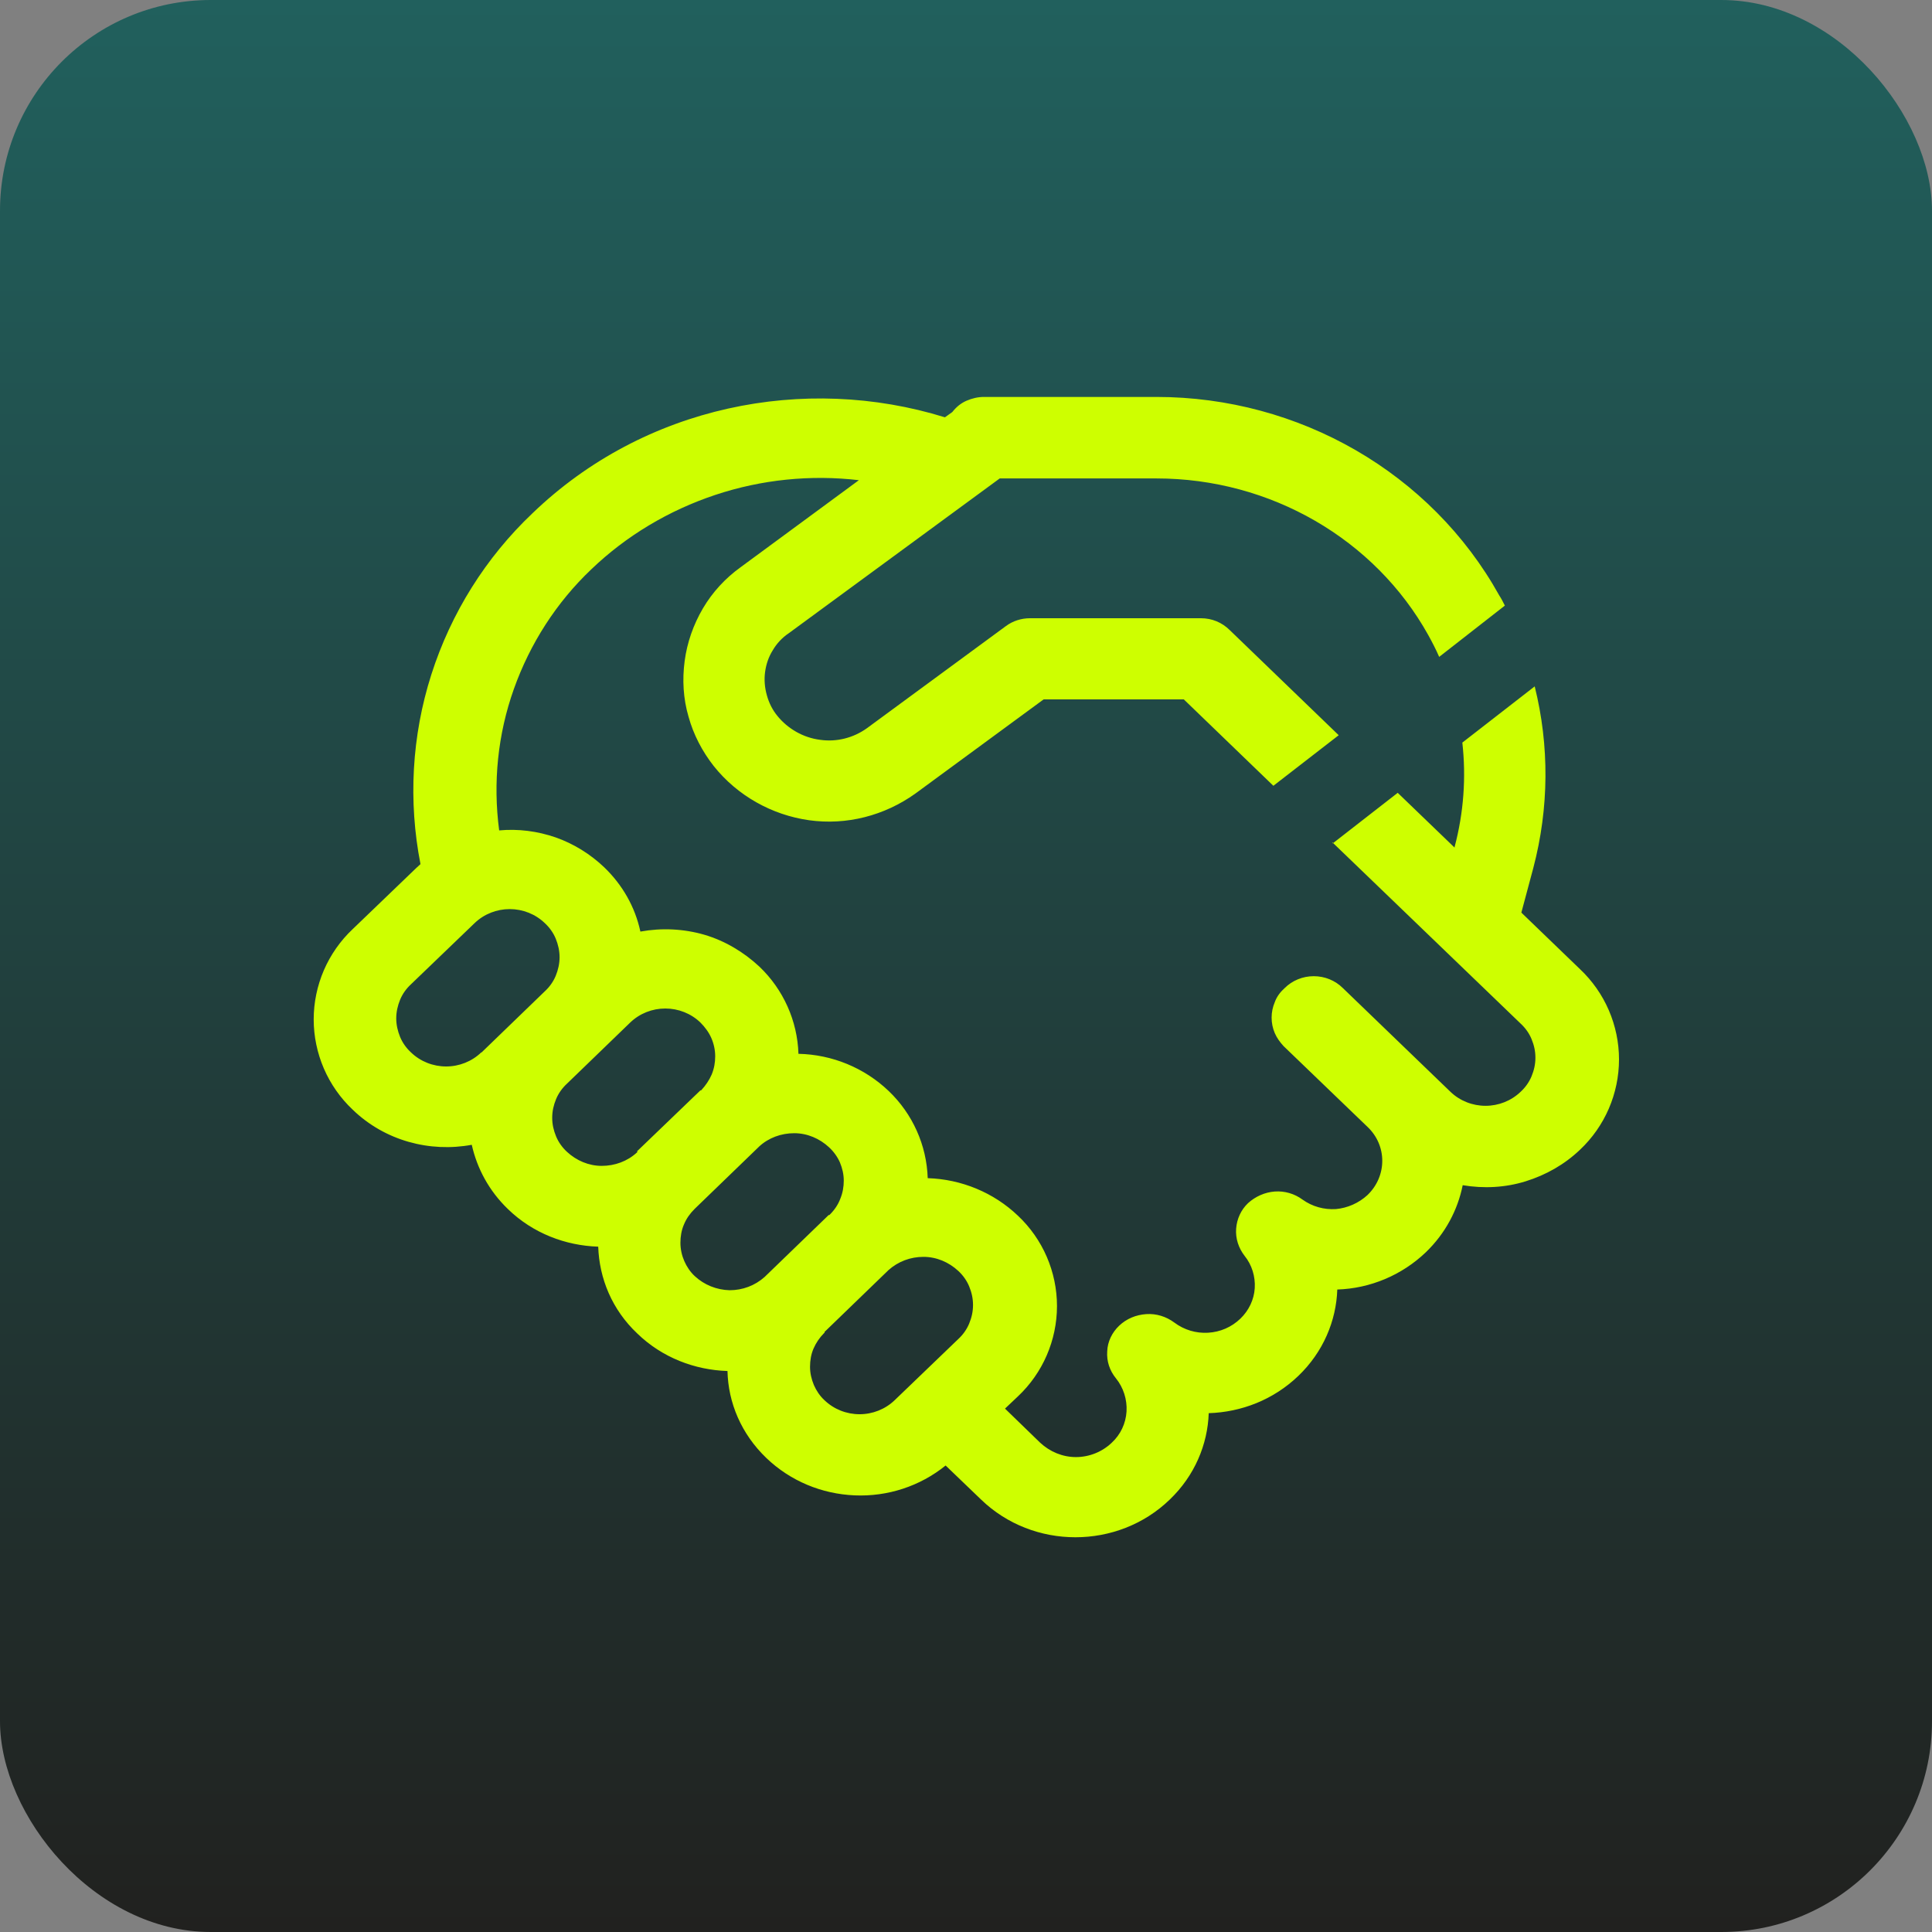 <?xml version="1.0" encoding="UTF-8"?>
<svg id="Layer_1" data-name="Layer 1" xmlns="http://www.w3.org/2000/svg" xmlns:xlink="http://www.w3.org/1999/xlink" viewBox="0 0 55 55">
  <rect x="0" y="0" width="55" height="55" fill="#808080" stroke="none"/>
  <defs>
    <style>
      .cls-1 {
        fill: #ceff00;
        fill-rule: evenodd;
      }

      .cls-2 {
        fill: url(#linear-gradient);
      }
    </style>
    <linearGradient id="linear-gradient" x1="27.5" y1="0" x2="27.5" y2="55" gradientUnits="userSpaceOnUse">
      <stop offset="0" stop-color="#21605d"/>
      <stop offset="1" stop-color="#21211f"/>
    </linearGradient>
  </defs>
  <rect class="cls-2" x="0" width="55" height="55" rx="6" ry="6"/>
  <path class="cls-1" d="M37.92,23.97l1.33,1.28h0s4.04,3.89,4.04,3.89c.13.12.24.27.31.44.07.17.11.34.11.53s-.04.36-.11.53c-.07.17-.18.32-.31.44-.27.26-.63.4-1,.4s-.73-.14-1-.4l-3.06-2.95c-.22-.22-.52-.34-.83-.34s-.61.12-.83.34l-.03.03c-.11.1-.2.23-.25.37-.06.14-.09.29-.09.44s.03.3.09.44c.06.14.15.26.25.37l2.39,2.3c.56.53.56,1.4,0,1.94-.25.23-.57.37-.9.4-.34.02-.67-.07-.95-.27-.23-.17-.51-.25-.79-.23-.28.02-.55.14-.76.33-.2.19-.32.45-.34.73-.02.28.07.55.24.77.21.26.31.59.29.92-.02.33-.17.64-.41.87-.25.24-.57.38-.92.4-.34.02-.68-.08-.96-.29-.23-.17-.51-.26-.8-.24-.29.02-.56.13-.77.33-.2.19-.33.45-.34.73-.02.28.07.55.25.77.21.26.32.6.3.94-.02.34-.17.66-.42.89-.27.26-.64.41-1.02.41s-.74-.15-1.02-.41l-1-.97.37-.35c.35-.33.63-.73.82-1.17.19-.44.29-.92.29-1.4s-.1-.96-.29-1.4c-.19-.44-.47-.84-.82-1.17-.69-.66-1.61-1.04-2.57-1.07-.03-.94-.43-1.83-1.11-2.48-.69-.66-1.61-1.04-2.57-1.06-.03-.94-.43-1.83-1.11-2.48-.45-.42-.99-.74-1.57-.91-.59-.17-1.21-.2-1.82-.09-.15-.7-.51-1.33-1.03-1.83-.4-.38-.87-.67-1.38-.85-.52-.18-1.07-.25-1.61-.2-.18-1.36-.04-2.74.42-4.03.46-1.29,1.21-2.46,2.2-3.4,1-.96,2.21-1.68,3.53-2.12s2.72-.58,4.09-.42l-3.37,2.48c-.43.31-.8.71-1.07,1.17-.27.46-.45.97-.52,1.5-.07.53-.04,1.07.11,1.58.14.51.39.99.72,1.41.67.84,1.65,1.39,2.71,1.54,1.07.15,2.15-.13,3.03-.76l3.65-2.68h3.99s2.55,2.46,2.55,2.46l1.86-1.44-3.1-2.99c-.22-.22-.51-.34-.82-.34h-4.87c-.25,0-.49.08-.68.22l-3.96,2.91c-.39.28-.87.4-1.34.33-.47-.06-.91-.31-1.21-.68-.14-.17-.24-.37-.3-.59-.06-.21-.08-.44-.05-.66.03-.22.1-.43.22-.62.11-.19.27-.36.45-.48l6.01-4.41h1.24c.11,0,.23,0,.34,0h2.88c3.25,0,6.22,1.73,7.74,4.46.11.2.22.41.31.62l1.87-1.46c-.05-.1-.1-.2-.16-.29-1.94-3.49-5.7-5.65-9.76-5.65h-3.22s-1.69,0-1.69,0c-.17,0-.34.04-.5.11-.16.07-.29.18-.4.32l-.21.15c-4-1.24-8.56-.33-11.74,2.73-1.33,1.26-2.32,2.84-2.88,4.59-.56,1.75-.66,3.61-.31,5.4l-.12.11-1.81,1.74c-.35.33-.63.73-.82,1.17-.19.44-.29.92-.29,1.4s.1.96.29,1.4c.19.44.47.84.82,1.17.92.89,2.2,1.22,3.39,1,.15.67.49,1.31,1.03,1.83.71.69,1.64,1.04,2.57,1.07.03.9.39,1.79,1.11,2.47.71.69,1.64,1.04,2.57,1.07.02.9.39,1.79,1.11,2.48.68.65,1.57,1.02,2.51,1.06.94.04,1.86-.26,2.59-.85l1.01.97c1.48,1.43,3.89,1.43,5.37,0,.71-.68,1.08-1.57,1.11-2.46.93-.03,1.84-.38,2.55-1.06.71-.68,1.08-1.57,1.11-2.46.94-.03,1.84-.41,2.52-1.06.56-.54.91-1.21,1.05-1.91.6.1,1.21.07,1.79-.11.58-.18,1.11-.48,1.55-.9.35-.33.63-.73.82-1.17.19-.44.29-.92.29-1.4s-.1-.96-.29-1.4c-.19-.44-.47-.84-.82-1.17l-1.67-1.61.34-1.27c.45-1.71.46-3.48.04-5.17l-2.06,1.6c.11.99.04,1.99-.22,2.97v.02s-1.62-1.56-1.62-1.56l-1.85,1.44ZM23.48,37.93l-.02.02c-.13.13-.23.28-.3.44-.07.16-.1.34-.1.52,0,.18.04.35.11.52.07.16.17.31.3.43.27.26.63.4,1,.4s.73-.14,1-.4l1.81-1.74c.13-.12.24-.27.31-.44.07-.17.11-.34.11-.53s-.04-.36-.11-.53c-.07-.17-.18-.32-.31-.44-.27-.25-.62-.4-.99-.4-.37,0-.72.13-1,.38l-.02.02-1.8,1.74ZM23.61,34.59l.02-.02c.13-.13.23-.28.29-.44.07-.17.1-.34.1-.52,0-.18-.04-.35-.11-.52-.07-.16-.18-.31-.31-.43-.27-.25-.62-.4-.99-.4-.37,0-.73.13-1,.38l-.02.02-1.8,1.74-.02.02c-.13.13-.23.27-.3.44-.07.16-.1.34-.1.52,0,.18.04.36.11.52.07.16.17.31.3.43.27.25.62.39.99.4.37,0,.72-.13,1-.38l.02-.02,1.8-1.74ZM18.13,32.78l1.81-1.74h.02c.13-.14.23-.29.3-.45.07-.17.1-.34.1-.52,0-.18-.04-.36-.11-.52-.07-.16-.18-.31-.31-.44-.27-.26-.63-.4-1-.4s-.73.14-1,.4l-1.8,1.74c-.13.12-.24.27-.31.44-.07.17-.11.34-.11.53s.04.36.11.53c.07.17.18.32.31.44.27.25.62.4.99.4.37,0,.73-.13,1-.38l.02-.02ZM13.71,29.96l1.8-1.74c.13-.12.24-.27.31-.44.07-.17.11-.35.11-.53s-.04-.36-.11-.53c-.07-.17-.18-.32-.31-.44-.27-.26-.63-.4-1-.4s-.73.14-1,.4l-1.81,1.74c-.13.12-.24.27-.31.44-.07.17-.11.35-.11.53s.04.36.11.53c.07.17.18.32.31.44.27.26.63.4,1,.4s.73-.14,1-.4Z"/>
</svg>